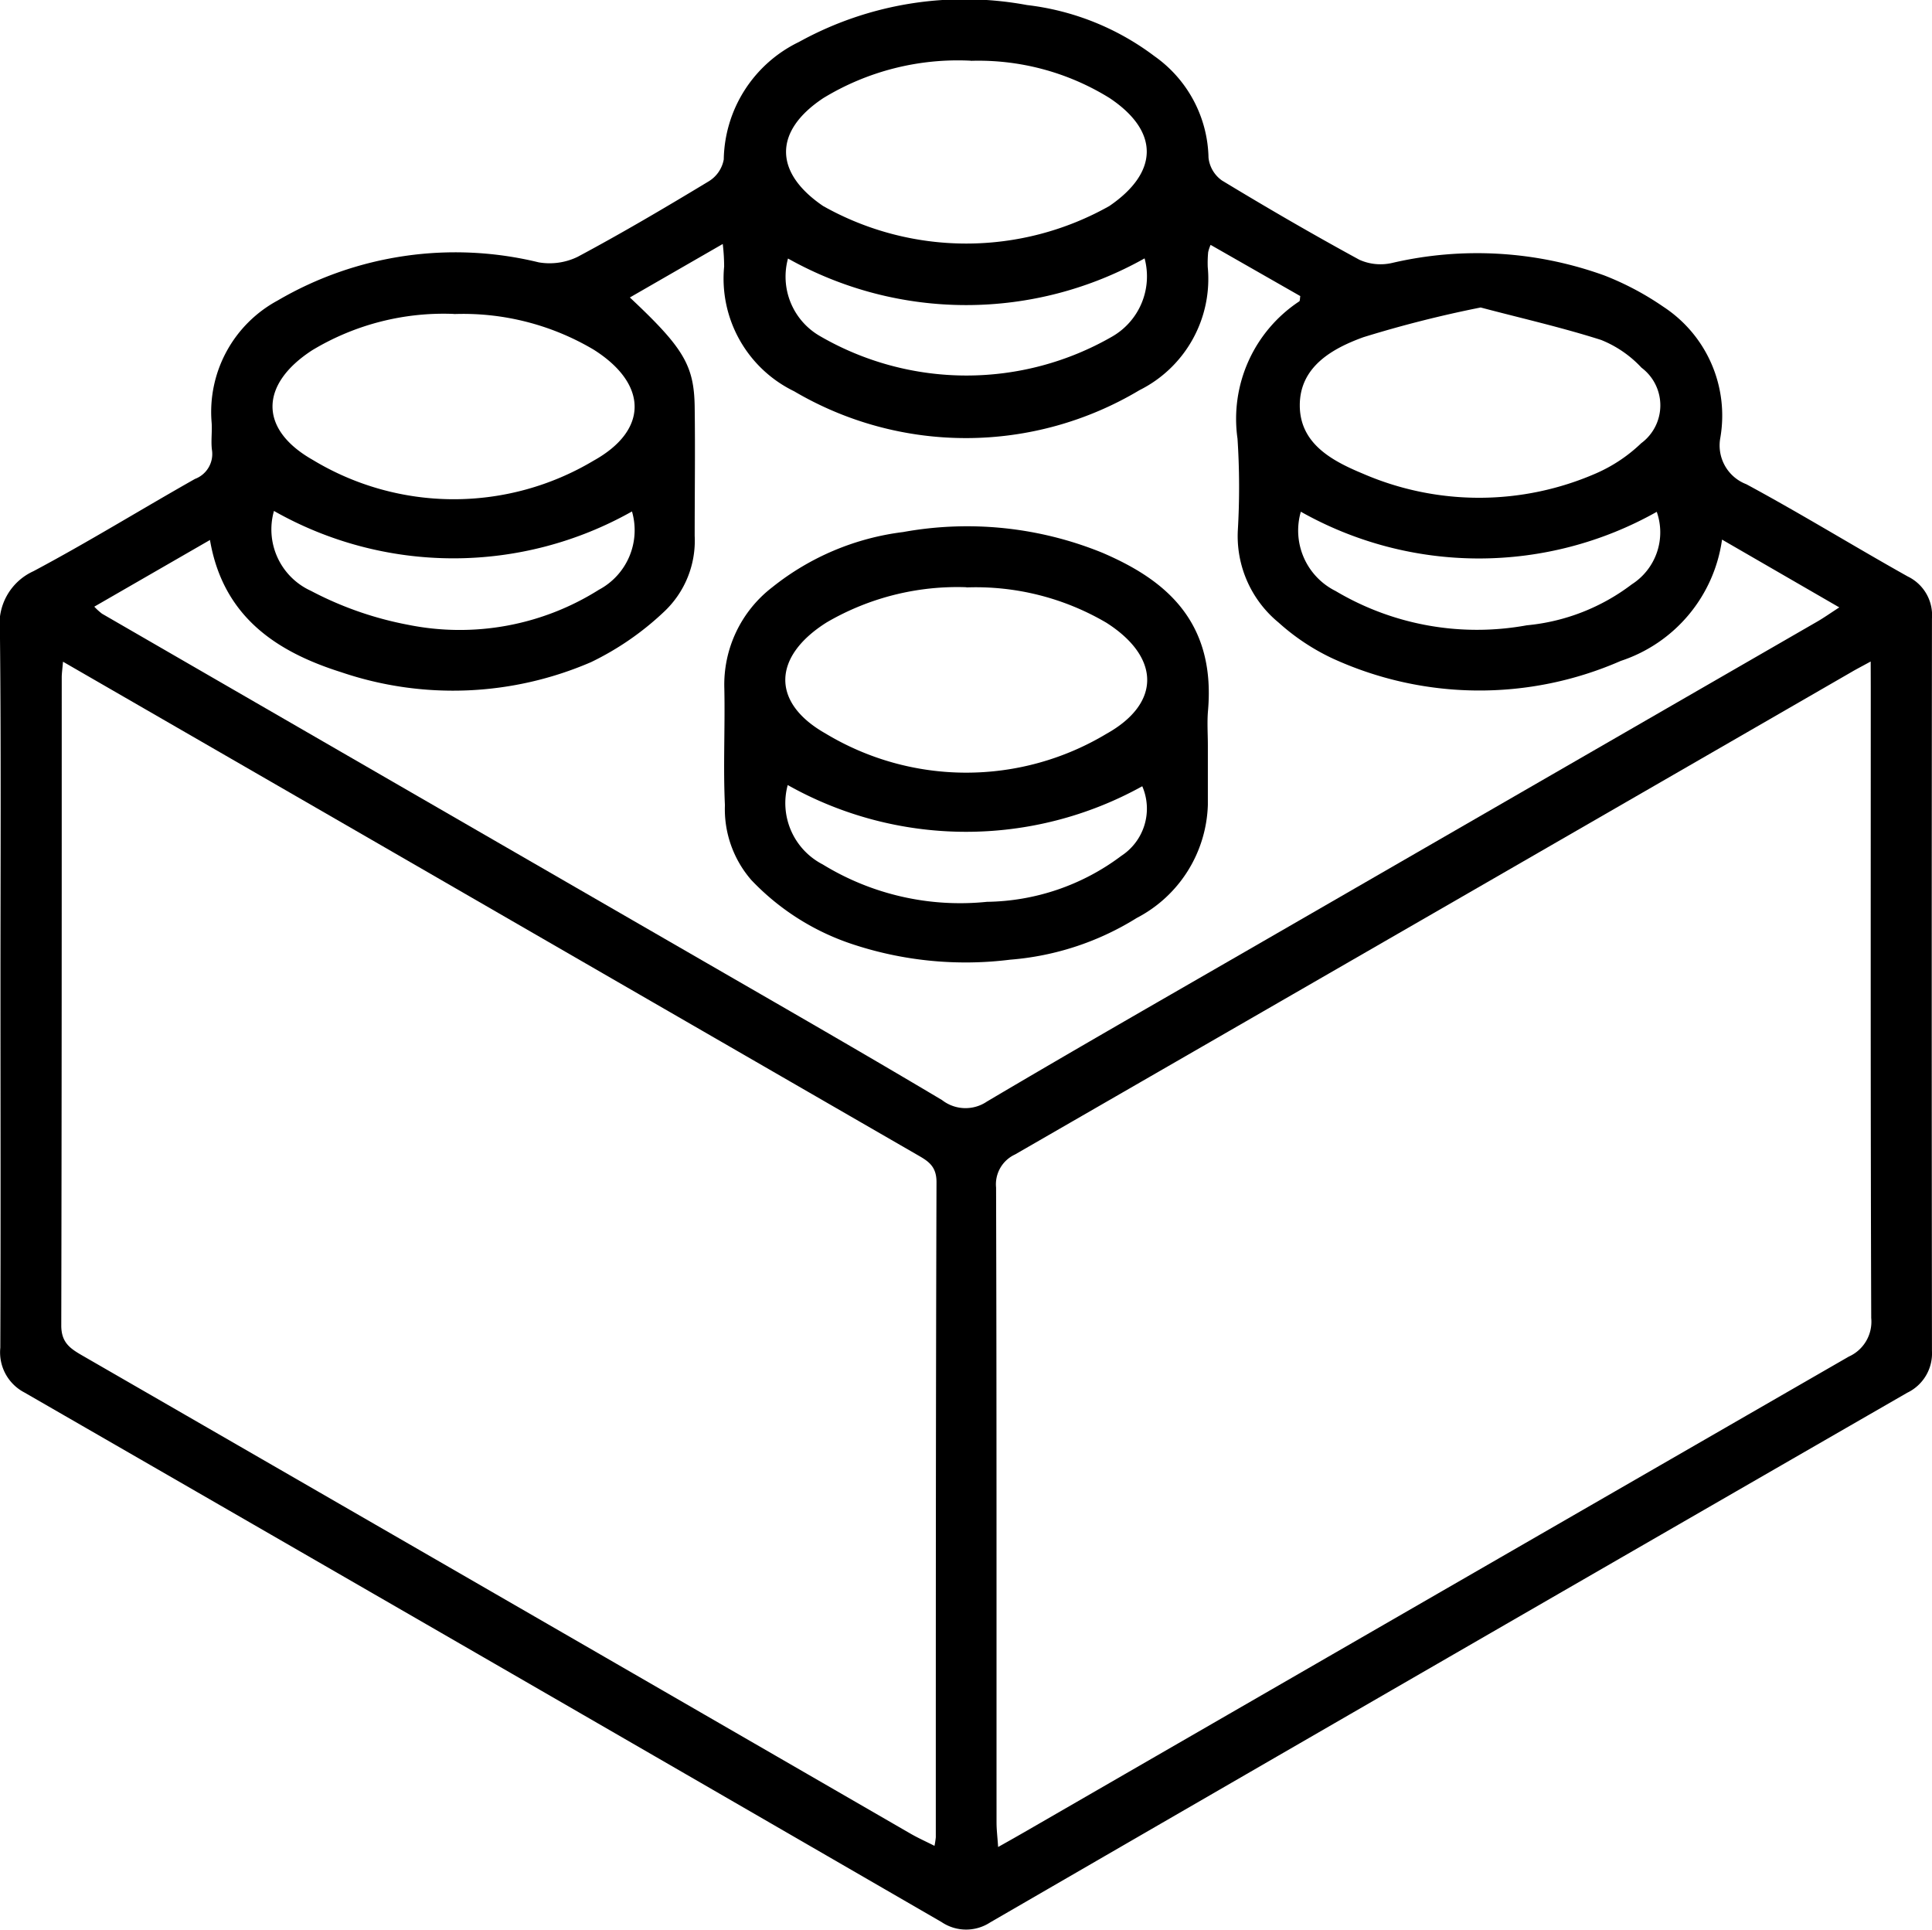 <svg xmlns="http://www.w3.org/2000/svg" width="50.102" height="50.034" viewBox="0 0 50.102 50.034">
  <g id="s36CvE.tif" transform="translate(89.612 -3010.534)">
    <g id="Group_454" data-name="Group 454" transform="translate(-89.612 3010.534)">
      <path id="Path_331" data-name="Path 331" d="M-89.6,3036.086c0-3.068.018-6.137-.014-9.2a1.5,1.5,0,0,1,.87-1.542c1.419-.755,2.787-1.6,4.188-2.392a.69.69,0,0,0,.44-.755c-.029-.232.009-.472-.008-.707a3.282,3.282,0,0,1,1.712-3.164,9.119,9.119,0,0,1,6.769-.99,1.664,1.664,0,0,0,1.011-.143c1.153-.616,2.28-1.281,3.4-1.958a.838.838,0,0,0,.389-.567,3.447,3.447,0,0,1,1.948-3.045,8.884,8.884,0,0,1,5.917-.958,6.793,6.793,0,0,1,3.306,1.327,3.3,3.3,0,0,1,1.4,2.63.833.833,0,0,0,.349.592c1.173.711,2.36,1.4,3.565,2.056a1.339,1.339,0,0,0,.842.083,9.708,9.708,0,0,1,5.511.324,7.465,7.465,0,0,1,1.527.81A3.372,3.372,0,0,1-45,3021.889a1.076,1.076,0,0,0,.675,1.2c1.415.763,2.785,1.607,4.188,2.393a1.115,1.115,0,0,1,.626,1.09q-.012,9.494,0,18.989a1.131,1.131,0,0,1-.64,1.084q-11.9,6.855-23.783,13.734a1.139,1.139,0,0,1-1.261-.009q-11.886-6.877-23.784-13.731a1.173,1.173,0,0,1-.625-1.158C-89.592,3042.351-89.6,3039.219-89.6,3036.086Zm48.5-8.4c-.244.133-.375.2-.5.274q-10.843,6.257-21.69,12.508a.851.851,0,0,0-.491.857c.016,5.49.01,10.979.012,16.469,0,.18.023.36.041.63.3-.168.515-.29.732-.415q10.661-6.154,21.327-12.3a.991.991,0,0,0,.583-1c-.019-5.447-.012-10.894-.012-16.341Zm-46.878.005c-.017.2-.033.307-.033.41,0,5.6,0,11.2-.012,16.8,0,.432.216.589.529.77q10.752,6.2,21.5,12.41c.191.11.394.2.616.313a2.163,2.163,0,0,0,.034-.222c0-5.664,0-11.327.018-16.991,0-.423-.232-.55-.512-.711q-6.99-4.033-13.979-8.07Zm14.7-9.444c1.386,1.3,1.666,1.755,1.681,2.837.015,1.116,0,2.231,0,3.347a2.525,2.525,0,0,1-.8,1.97,7.47,7.47,0,0,1-1.885,1.3,9.023,9.023,0,0,1-6.479.263c-1.688-.532-3.067-1.445-3.406-3.429l-3,1.729a1.649,1.649,0,0,0,.2.182q8.2,4.74,16.41,9.478c1.8,1.038,3.594,2.073,5.376,3.134a.989.989,0,0,0,1.162.038c2.366-1.4,4.752-2.763,7.132-4.137q7.186-4.147,14.373-8.292c.178-.1.347-.221.6-.384l-3.041-1.758a3.875,3.875,0,0,1-2.625,3.145,9.137,9.137,0,0,1-7.495-.073,5.711,5.711,0,0,1-1.382-.923,2.9,2.9,0,0,1-1.055-2.386,19.214,19.214,0,0,0-.008-2.38,3.65,3.65,0,0,1,1.6-3.559c.023-.016.016-.073.028-.138l-2.326-1.328a1.081,1.081,0,0,0-.063.189,3.016,3.016,0,0,0-.011.385,3.224,3.224,0,0,1-1.771,3.194,8.777,8.777,0,0,1-8.955.028,3.248,3.248,0,0,1-1.815-3.234,5.112,5.112,0,0,0-.036-.585Zm8.842-6.139a6.706,6.706,0,0,0-3.823.968c-1.294.857-1.287,1.93-.007,2.8a7.563,7.563,0,0,0,7.422,0c1.286-.878,1.3-1.937.006-2.8A6.458,6.458,0,0,0-64.441,3012.111Zm-13.4,6.566a6.6,6.6,0,0,0-3.678.94c-1.359.88-1.394,2.047.012,2.844a7.069,7.069,0,0,0,7.282.021c1.441-.8,1.4-2,0-2.881A6.636,6.636,0,0,0-77.842,3018.677Zm26.63-.169a30.3,30.3,0,0,0-3.049.772c-.8.29-1.648.761-1.65,1.762s.842,1.446,1.638,1.777a7.58,7.58,0,0,0,6.053-.012,4,4,0,0,0,1.163-.778,1.22,1.22,0,0,0,.008-1.958,2.91,2.91,0,0,0-1.046-.719C-49.121,3019.02-50.177,3018.781-51.213,3018.507Zm-31.3,5.272a1.749,1.749,0,0,0,.956,2.076,8.966,8.966,0,0,0,2.522.881,6.764,6.764,0,0,0,4.946-.908,1.748,1.748,0,0,0,.859-2.031A9.428,9.428,0,0,1-82.511,3023.78Zm26.63.019a1.751,1.751,0,0,0,.9,2.062,7.181,7.181,0,0,0,4.958.889,5.317,5.317,0,0,0,2.723-1.062,1.6,1.6,0,0,0,.647-1.88A9.4,9.4,0,0,1-55.881,3023.8Zm-4.048-6.566a9.444,9.444,0,0,1-9.253.007,1.777,1.777,0,0,0,.827,2.01,7.57,7.57,0,0,0,7.579.014A1.8,1.8,0,0,0-59.93,3017.232Z" transform="translate(89.612 -3010.534)"/>
      <path id="Path_332" data-name="Path 332" d="M68.786,3122.271c0,.514,0,1.029,0,1.543a3.421,3.421,0,0,1-1.845,2.933,7.278,7.278,0,0,1-3.281,1.081,9.325,9.325,0,0,1-4.131-.415,6.37,6.37,0,0,1-2.582-1.65,2.8,2.8,0,0,1-.685-1.941c-.047-1.005.006-2.015-.015-3.022a3.185,3.185,0,0,1,1.245-2.63,6.758,6.758,0,0,1,3.392-1.43,9.293,9.293,0,0,1,5.173.54c1.523.655,2.942,1.695,2.733,4.091C68.764,3121.669,68.786,3121.971,68.786,3122.271Zm-6.26-4.1a6.725,6.725,0,0,0-3.622.91c-1.4.878-1.458,2.077-.032,2.883a7.064,7.064,0,0,0,7.28.01c1.437-.8,1.392-2,0-2.884A6.683,6.683,0,0,0,62.525,3118.176Zm-4.634,5.124a1.789,1.789,0,0,0,.906,2.063,6.817,6.817,0,0,0,4.258.97,5.926,5.926,0,0,0,3.486-1.192,1.462,1.462,0,0,0,.543-1.805A9.426,9.426,0,0,1,57.891,3123.3Z" transform="translate(-37.463 -3102.945)"/>
    </g>
  </g>
</svg>
